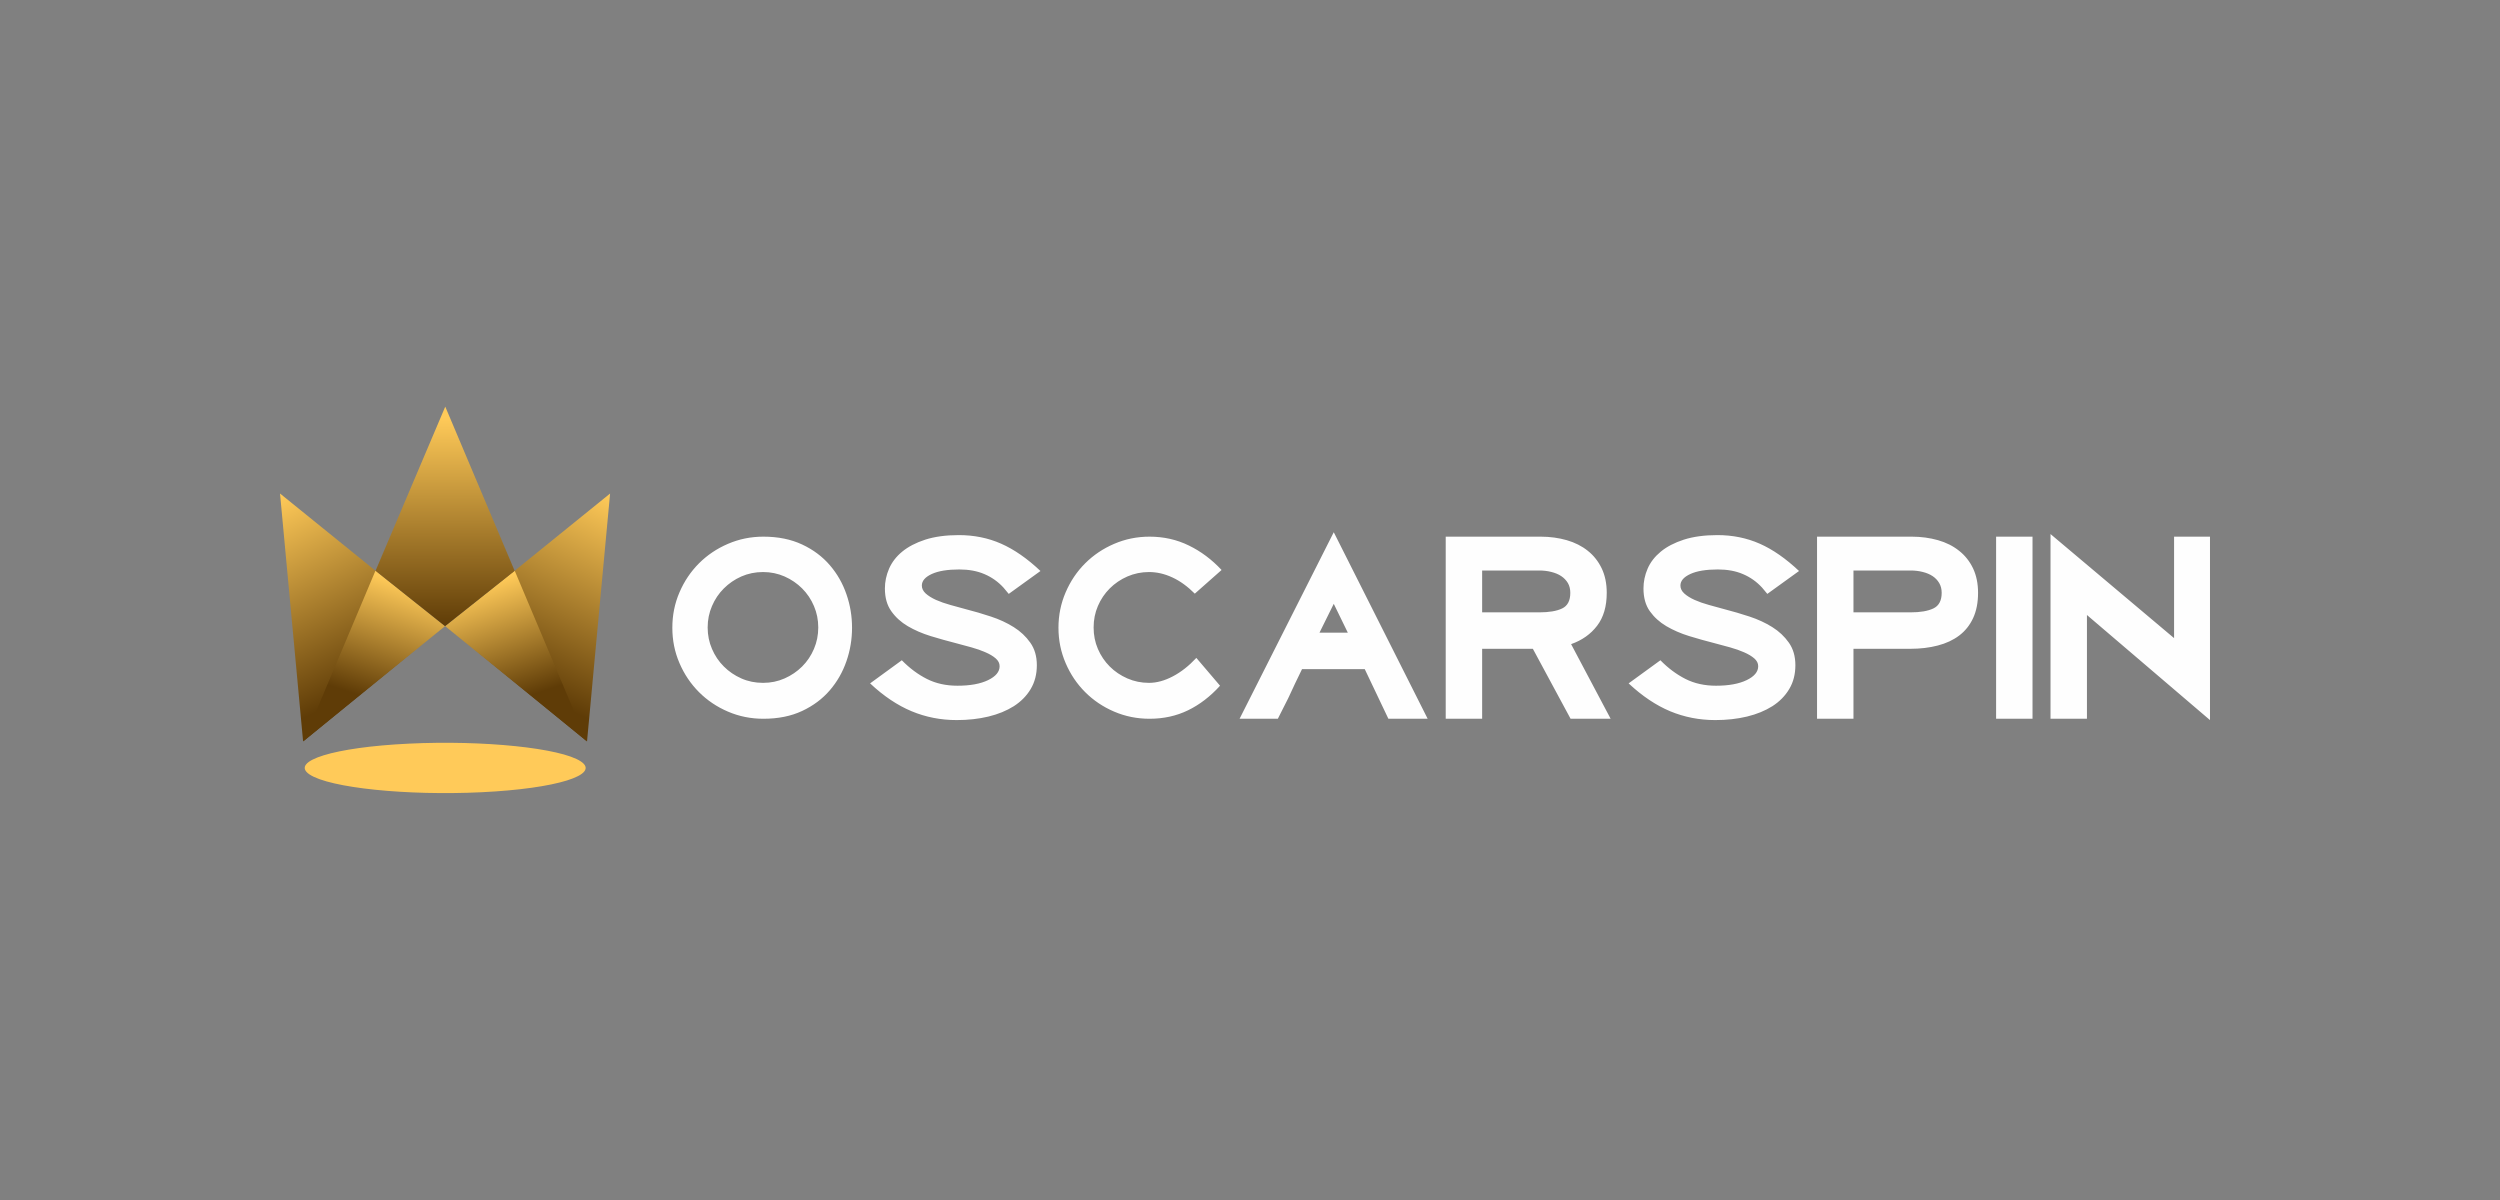 <svg width="125" height="60" viewBox="0 0 125 60" fill="none" xmlns="http://www.w3.org/2000/svg">
<rect x="0" y="0" width="125" height="60" fill="#808080" stroke="none"/>
<path d="M33.617 31.387C33.617 30.762 33.734 30.172 33.974 29.617C34.211 29.063 34.538 28.579 34.949 28.167C35.36 27.756 35.844 27.43 36.399 27.192C36.953 26.953 37.543 26.833 38.168 26.833C38.906 26.833 39.55 26.964 40.107 27.225C40.661 27.484 41.122 27.829 41.491 28.259C41.86 28.687 42.137 29.173 42.323 29.716C42.511 30.256 42.602 30.813 42.602 31.387C42.602 31.958 42.511 32.517 42.323 33.057C42.137 33.6 41.86 34.084 41.491 34.514C41.122 34.944 40.661 35.288 40.107 35.548C39.55 35.809 38.906 35.938 38.168 35.938C37.543 35.938 36.953 35.819 36.399 35.581C35.844 35.344 35.36 35.017 34.949 34.606C34.538 34.193 34.211 33.711 33.974 33.156C33.734 32.602 33.617 32.012 33.617 31.387ZM35.383 31.373C35.383 31.756 35.456 32.113 35.6 32.447C35.743 32.78 35.938 33.074 36.192 33.325C36.443 33.577 36.735 33.774 37.068 33.922C37.402 34.07 37.764 34.143 38.154 34.143C38.537 34.143 38.894 34.07 39.228 33.922C39.562 33.774 39.855 33.577 40.107 33.325C40.358 33.074 40.556 32.78 40.697 32.447C40.84 32.113 40.913 31.756 40.913 31.373C40.913 30.992 40.84 30.635 40.697 30.301C40.556 29.967 40.358 29.674 40.107 29.422C39.855 29.171 39.562 28.971 39.228 28.823C38.894 28.677 38.537 28.602 38.154 28.602C37.764 28.602 37.402 28.677 37.068 28.823C36.735 28.971 36.443 29.171 36.192 29.422C35.938 29.674 35.743 29.967 35.6 30.301C35.456 30.635 35.383 30.992 35.383 31.373ZM50.176 29.382C49.908 29.089 49.591 28.863 49.227 28.708C48.862 28.55 48.442 28.473 47.965 28.473C47.375 28.473 46.917 28.548 46.585 28.701C46.256 28.854 46.092 29.044 46.092 29.279C46.092 29.427 46.158 29.558 46.287 29.676C46.419 29.794 46.588 29.899 46.801 29.996C47.013 30.09 47.253 30.174 47.516 30.247C47.781 30.322 48.042 30.393 48.303 30.463C48.712 30.567 49.126 30.689 49.546 30.828C49.967 30.966 50.345 31.142 50.684 31.354C51.022 31.565 51.299 31.826 51.515 32.134C51.734 32.442 51.842 32.818 51.842 33.26C51.842 33.711 51.739 34.108 51.536 34.449C51.332 34.792 51.05 35.078 50.691 35.309C50.331 35.536 49.908 35.711 49.422 35.828C48.938 35.945 48.409 36.004 47.836 36.004C47.036 36.004 46.285 35.856 45.58 35.562C44.872 35.266 44.179 34.803 43.505 34.169L45.091 33.013C45.481 33.412 45.899 33.722 46.346 33.948C46.792 34.174 47.302 34.286 47.873 34.286C48.508 34.286 49.017 34.193 49.403 34.007C49.788 33.821 49.981 33.589 49.981 33.311C49.981 33.163 49.915 33.034 49.786 32.921C49.657 32.808 49.487 32.707 49.278 32.616C49.072 32.524 48.837 32.442 48.576 32.369C48.317 32.294 48.052 32.223 47.784 32.155C47.368 32.049 46.95 31.932 46.529 31.803C46.108 31.673 45.728 31.507 45.389 31.309C45.051 31.109 44.776 30.86 44.565 30.56C44.351 30.261 44.245 29.883 44.245 29.422C44.245 29.084 44.315 28.755 44.454 28.433C44.593 28.113 44.811 27.829 45.11 27.582C45.41 27.336 45.793 27.136 46.261 26.983C46.729 26.833 47.288 26.755 47.939 26.755C48.703 26.755 49.41 26.898 50.058 27.185C50.709 27.472 51.365 27.928 52.023 28.55L50.437 29.695L50.176 29.382ZM61.002 34.286C60.515 34.825 59.982 35.233 59.401 35.515C58.821 35.797 58.18 35.938 57.477 35.938C56.852 35.938 56.262 35.819 55.708 35.581C55.153 35.344 54.669 35.017 54.258 34.606C53.844 34.193 53.52 33.711 53.282 33.156C53.043 32.602 52.923 32.012 52.923 31.387C52.923 30.762 53.043 30.172 53.282 29.617C53.52 29.063 53.844 28.579 54.258 28.167C54.669 27.756 55.153 27.43 55.708 27.192C56.262 26.953 56.852 26.833 57.477 26.833C58.187 26.833 58.845 26.981 59.446 27.277C60.05 27.57 60.593 27.979 61.079 28.499L59.74 29.683C59.376 29.319 59 29.046 58.614 28.87C58.229 28.691 57.841 28.602 57.451 28.602C57.068 28.602 56.709 28.677 56.37 28.823C56.032 28.971 55.738 29.171 55.487 29.422C55.235 29.674 55.038 29.967 54.895 30.301C54.751 30.635 54.681 30.992 54.681 31.373C54.681 31.756 54.751 32.113 54.895 32.447C55.038 32.78 55.235 33.074 55.487 33.325C55.738 33.577 56.032 33.774 56.37 33.922C56.709 34.07 57.068 34.143 57.451 34.143C57.832 34.143 58.229 34.035 58.64 33.819C59.054 33.603 59.444 33.295 59.817 32.895L61.002 34.286ZM61.979 35.938L66.688 26.612L71.383 35.938H69.419L68.237 33.455H65.102C64.98 33.706 64.863 33.948 64.75 34.183C64.637 34.418 64.524 34.66 64.411 34.911L63.892 35.938H61.979ZM66.688 30.191L65.974 31.634H67.391L66.688 30.191ZM74.107 32.44V35.938H72.286V26.833H77.032C77.5 26.833 77.937 26.894 78.339 27.009C78.743 27.126 79.094 27.303 79.387 27.538C79.681 27.77 79.914 28.064 80.083 28.414C80.252 28.767 80.337 29.175 80.337 29.643C80.337 30.32 80.177 30.867 79.855 31.288C79.535 31.709 79.1 32.014 78.555 32.207L80.532 35.938H78.529L76.643 32.44H74.107ZM78.515 29.643C78.515 29.453 78.475 29.288 78.393 29.15C78.309 29.011 78.198 28.896 78.059 28.804C77.921 28.713 77.756 28.644 77.566 28.597C77.375 28.548 77.171 28.525 76.955 28.525H74.107V30.618H76.955C77.448 30.618 77.834 30.555 78.106 30.423C78.379 30.294 78.515 30.033 78.515 29.643ZM88.105 29.382C87.837 29.089 87.52 28.863 87.155 28.708C86.791 28.55 86.371 28.473 85.894 28.473C85.304 28.473 84.844 28.548 84.514 28.701C84.185 28.854 84.021 29.044 84.021 29.279C84.021 29.427 84.087 29.558 84.216 29.676C84.346 29.794 84.517 29.899 84.731 29.996C84.942 30.09 85.179 30.174 85.445 30.247C85.711 30.322 85.972 30.393 86.232 30.463C86.638 30.567 87.052 30.689 87.475 30.828C87.894 30.966 88.274 31.142 88.613 31.354C88.951 31.565 89.228 31.826 89.444 32.134C89.661 32.442 89.769 32.818 89.769 33.26C89.769 33.711 89.668 34.108 89.463 34.449C89.261 34.792 88.979 35.078 88.62 35.309C88.258 35.536 87.837 35.711 87.351 35.828C86.865 35.945 86.335 36.004 85.764 36.004C84.965 36.004 84.213 35.856 83.506 35.562C82.801 35.266 82.108 34.803 81.431 34.169L83.02 33.013C83.41 33.412 83.829 33.722 84.275 33.948C84.721 34.174 85.231 34.286 85.802 34.286C86.437 34.286 86.944 34.193 87.332 34.007C87.718 33.821 87.91 33.589 87.91 33.311C87.91 33.163 87.844 33.034 87.715 32.921C87.583 32.808 87.416 32.707 87.207 32.616C86.998 32.524 86.766 32.442 86.505 32.369C86.244 32.294 85.981 32.223 85.711 32.155C85.294 32.049 84.876 31.932 84.456 31.803C84.035 31.673 83.657 31.507 83.318 31.309C82.98 31.109 82.705 30.86 82.491 30.56C82.279 30.261 82.174 29.883 82.174 29.422C82.174 29.084 82.242 28.755 82.381 28.433C82.519 28.113 82.74 27.829 83.039 27.582C83.337 27.336 83.72 27.136 84.19 26.983C84.658 26.833 85.217 26.755 85.868 26.755C86.632 26.755 87.337 26.898 87.987 27.185C88.638 27.472 89.292 27.928 89.952 28.55L88.366 29.695L88.105 29.382ZM98.903 29.643C98.903 30.13 98.82 30.55 98.656 30.905C98.491 31.26 98.259 31.551 97.96 31.777C97.662 32.002 97.305 32.169 96.886 32.277C96.471 32.385 96.017 32.44 95.521 32.44H92.673V35.938H90.852V26.833H95.587C96.055 26.833 96.494 26.894 96.901 27.009C97.31 27.126 97.66 27.303 97.953 27.538C98.25 27.77 98.482 28.064 98.651 28.414C98.818 28.767 98.903 29.175 98.903 29.643ZM97.084 29.643C97.084 29.453 97.042 29.288 96.959 29.15C96.877 29.011 96.767 28.896 96.628 28.804C96.489 28.713 96.325 28.644 96.134 28.597C95.942 28.548 95.74 28.525 95.521 28.525H92.673V30.618H95.521C96.008 30.618 96.388 30.555 96.666 30.423C96.943 30.294 97.084 30.033 97.084 29.643ZM99.805 35.938V26.833H101.626V35.938H99.805ZM104.347 30.75V35.938H102.526V26.703L108.704 31.906V26.833H110.499V36.004L104.347 30.75Z" fill="#FEFEFE"/>
<path fill-rule="evenodd" clip-rule="evenodd" d="M20.441 37.182C24.187 37.002 28.04 37.4 29.043 38.072C30.046 38.741 27.824 39.432 24.076 39.612C20.33 39.792 16.48 39.394 15.477 38.722C14.473 38.05 16.695 37.362 20.441 37.182Z" fill="#FFCA59"/>
<path d="M29.351 37.073L30.505 24.676L22.311 31.306L29.351 37.073Z" fill="url(#paint0_linear_420_30617)"/>
<path d="M15.155 37.073L14.001 24.676L22.195 31.306L15.155 37.073Z" fill="url(#paint1_linear_420_30617)"/>
<path d="M15.179 37.052L18.773 28.535L22.254 31.306L15.179 37.052Z" fill="url(#paint2_linear_420_30617)"/>
<path d="M29.33 37.052L25.735 28.535L22.254 31.306L29.33 37.052Z" fill="url(#paint3_linear_420_30617)"/>
<path d="M18.778 28.538L22.263 20.332L25.732 28.542L22.252 31.308L18.778 28.538Z" fill="url(#paint4_linear_420_30617)"/>
<defs>
<linearGradient id="paint0_linear_420_30617" x1="30.498" y1="24.74" x2="25.972" y2="34.327" gradientUnits="userSpaceOnUse">
<stop stop-color="#FFCA59"/>
<stop offset="1" stop-color="#5F3C07"/>
</linearGradient>
<linearGradient id="paint1_linear_420_30617" x1="14.007" y1="24.74" x2="18.534" y2="34.327" gradientUnits="userSpaceOnUse">
<stop stop-color="#FFCA59"/>
<stop offset="1" stop-color="#5F3C07"/>
</linearGradient>
<linearGradient id="paint2_linear_420_30617" x1="21.011" y1="29.44" x2="19.133" y2="35.145" gradientUnits="userSpaceOnUse">
<stop stop-color="#FFCA59"/>
<stop offset="1" stop-color="#5F3C07"/>
</linearGradient>
<linearGradient id="paint3_linear_420_30617" x1="23.498" y1="29.44" x2="25.375" y2="35.145" gradientUnits="userSpaceOnUse">
<stop stop-color="#FFCA59"/>
<stop offset="1" stop-color="#5F3C07"/>
</linearGradient>
<linearGradient id="paint4_linear_420_30617" x1="22.255" y1="20.332" x2="22.255" y2="31.308" gradientUnits="userSpaceOnUse">
<stop offset="0.05" stop-color="#FFCA59"/>
<stop offset="1" stop-color="#5F3C07"/>
</linearGradient>
</defs>
</svg>
